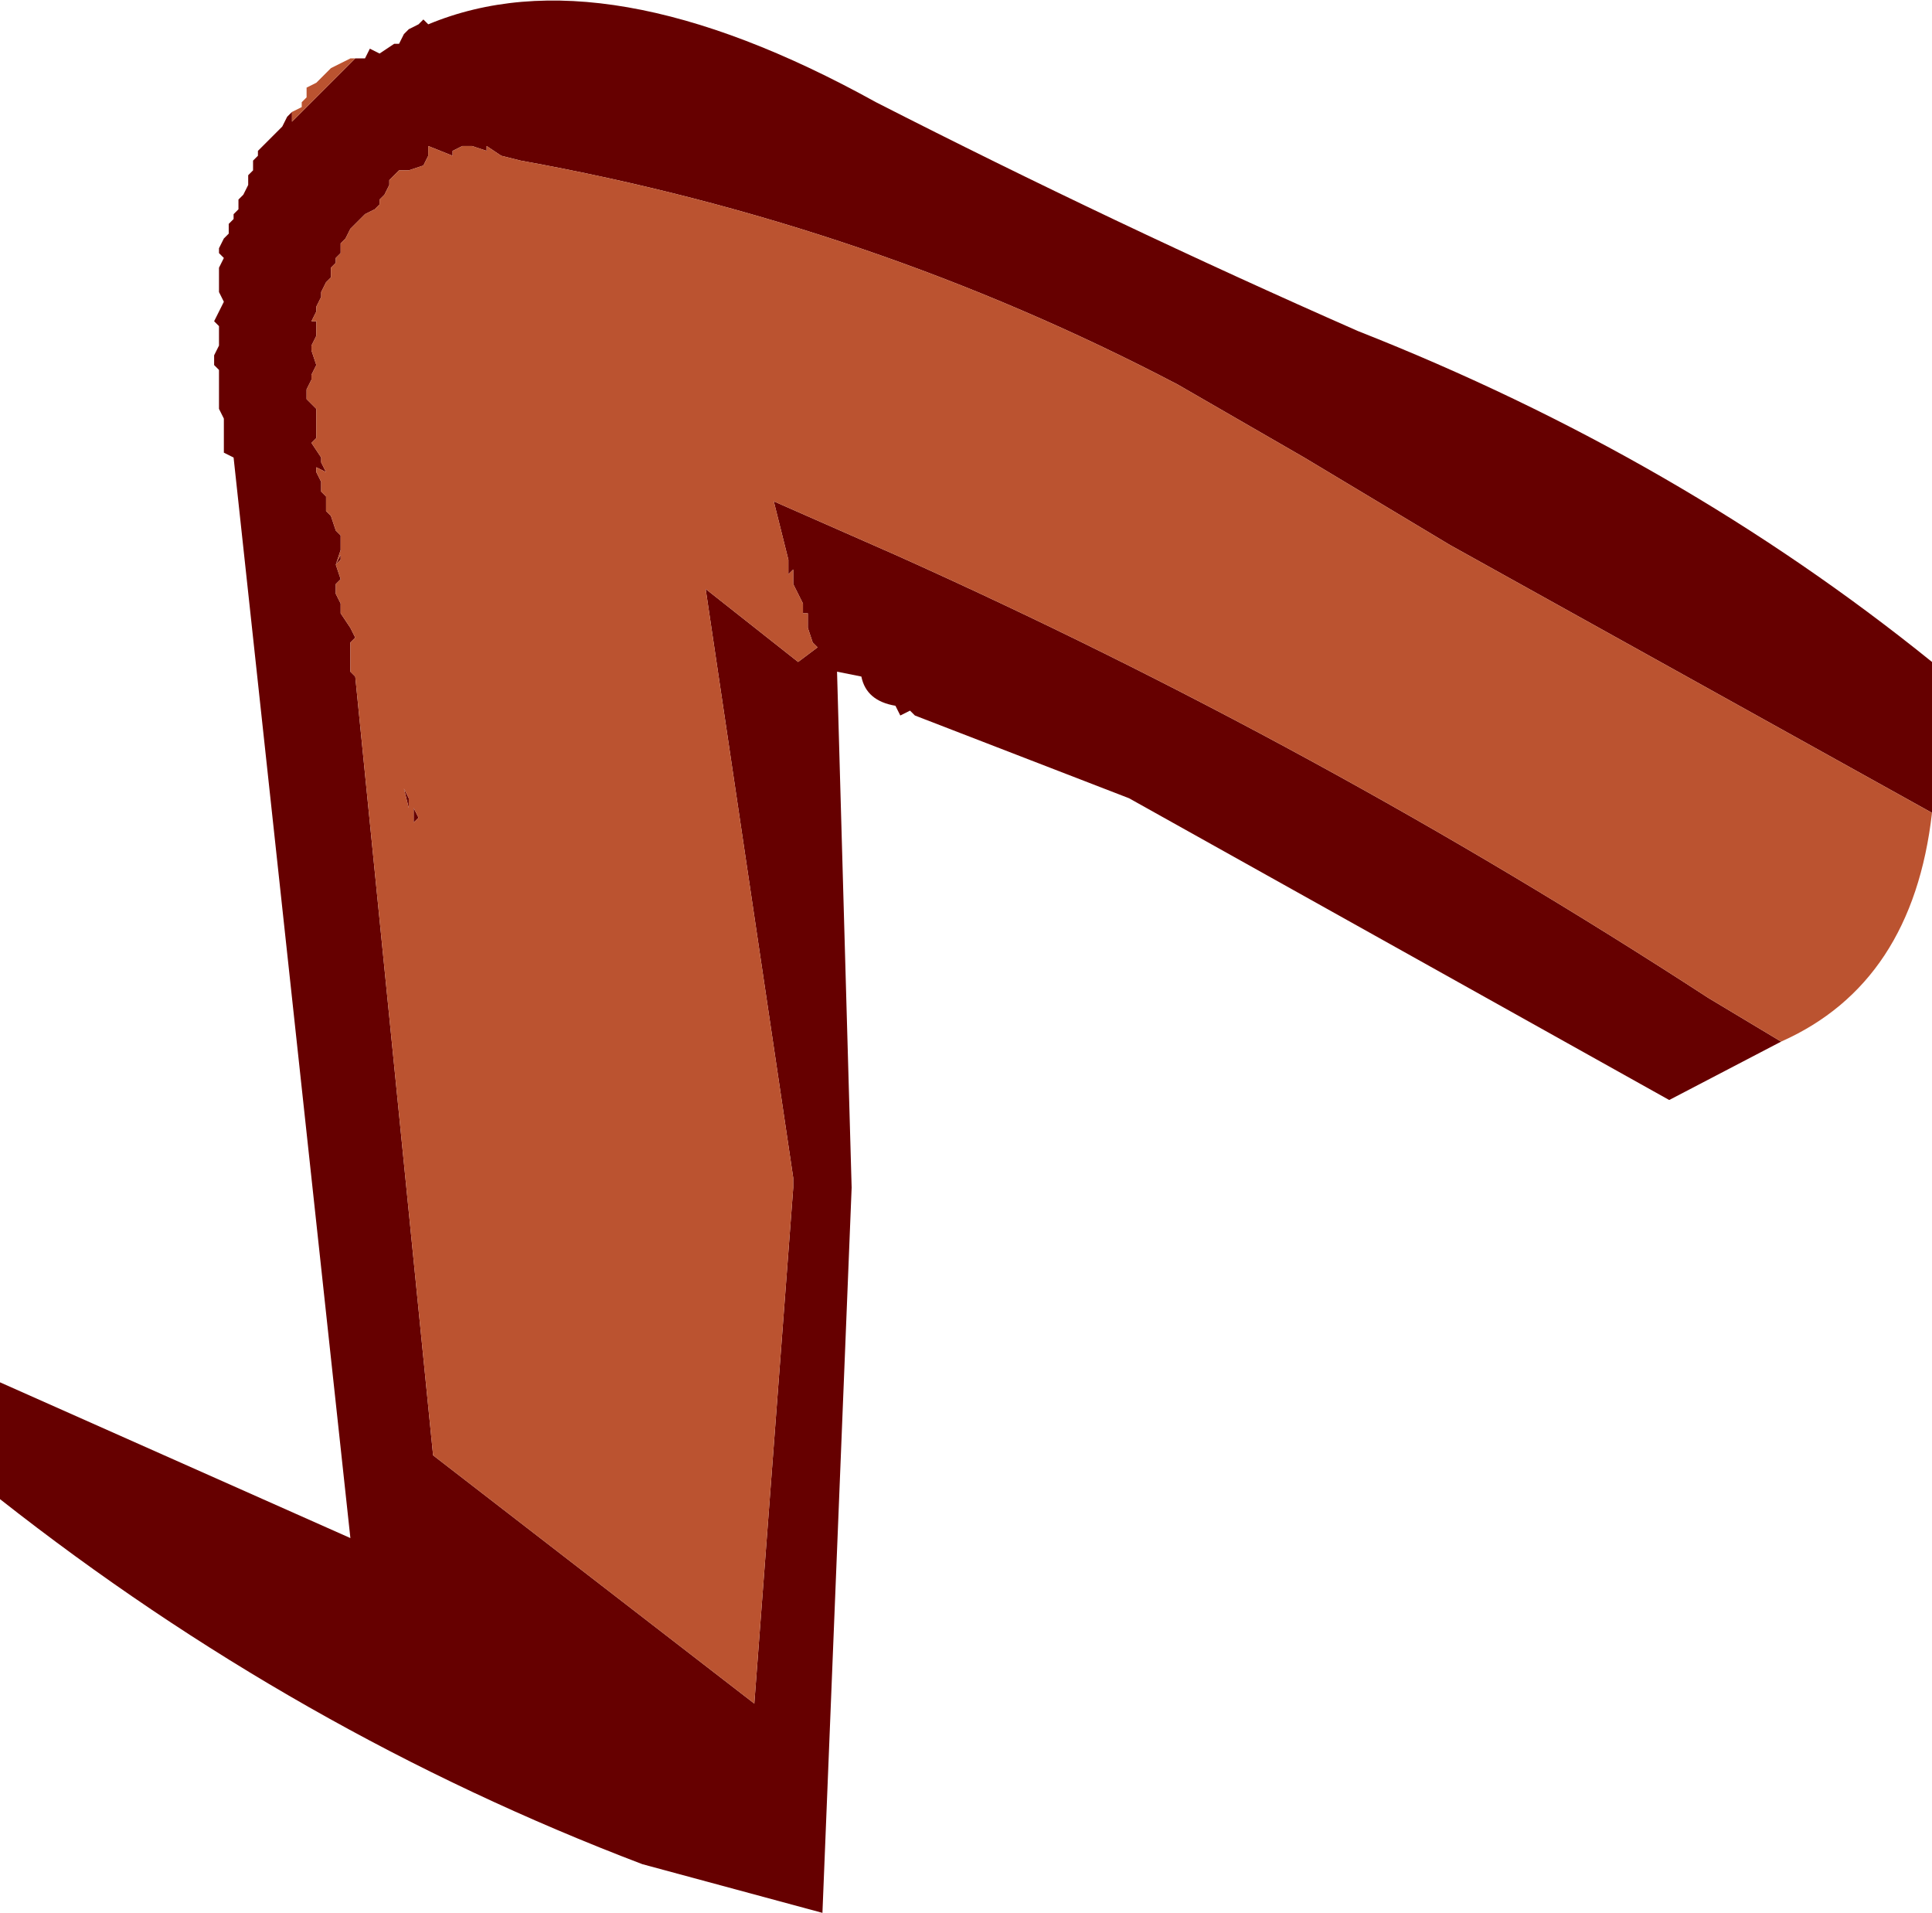 <?xml version="1.0" encoding="UTF-8" standalone="no"?>
<svg xmlns:xlink="http://www.w3.org/1999/xlink" height="19.65px" width="19.85px" xmlns="http://www.w3.org/2000/svg">
  <g transform="matrix(1.0, 0.0, 0.0, 1.0, 5.55, 10.8)">
    <path d="M14.3 -2.45 L9.35 -5.2 7.85 -6.1 6.55 -6.85 Q3.4 -8.5 -0.2 -9.15 L-0.4 -9.2 -0.55 -9.3 -0.55 -9.25 -0.7 -9.3 -0.8 -9.3 -0.9 -9.25 -0.9 -9.2 -1.15 -9.3 -1.15 -9.2 -1.2 -9.1 -1.35 -9.05 -1.45 -9.05 -1.55 -8.95 -1.55 -8.9 -1.6 -8.8 -1.65 -8.75 -1.65 -8.7 -1.7 -8.65 -1.8 -8.6 -1.85 -8.55 -1.95 -8.45 -2.0 -8.35 -2.05 -8.3 -2.05 -8.2 -2.1 -8.15 -2.1 -8.1 -2.15 -8.05 -2.15 -7.95 -2.2 -7.9 -2.25 -7.8 -2.25 -7.75 -2.3 -7.65 -2.3 -7.6 -2.35 -7.5 -2.3 -7.5 -2.3 -7.4 -2.3 -7.35 -2.35 -7.25 -2.35 -7.2 -2.3 -7.05 -2.35 -6.95 -2.35 -6.9 -2.4 -6.8 -2.4 -6.7 -2.3 -6.6 -2.3 -6.5 -2.3 -6.4 -2.3 -6.3 -2.35 -6.25 -2.25 -6.1 -2.25 -6.05 -2.2 -5.95 -2.3 -6.0 -2.3 -5.95 -2.25 -5.85 -2.25 -5.75 -2.2 -5.7 -2.2 -5.55 -2.15 -5.5 -2.1 -5.35 -2.05 -5.3 -2.05 -5.15 -2.1 -5.0 -2.05 -4.85 -2.1 -4.8 -2.1 -4.7 -2.05 -4.6 -2.05 -4.5 -1.95 -4.35 -1.9 -4.25 -1.95 -4.2 -1.95 -4.05 -1.95 -4.0 -1.95 -3.9 -1.9 -3.85 -1.1 4.15 2.2 6.7 2.6 1.4 2.6 1.3 1.7 -4.75 2.65 -4.0 2.85 -4.15 2.8 -4.2 2.75 -4.35 2.75 -4.4 2.75 -4.5 2.7 -4.5 2.7 -4.6 2.65 -4.7 2.6 -4.8 2.6 -4.95 2.55 -4.9 2.55 -5.0 2.55 -5.05 2.4 -5.65 3.65 -5.1 Q8.0 -3.15 12.0 -0.55 L12.75 -0.1 11.6 0.5 6.05 -2.6 3.85 -3.45 3.8 -3.5 3.7 -3.45 3.65 -3.55 Q3.35 -3.6 3.3 -3.85 L3.05 -3.9 3.2 1.4 2.9 8.85 1.05 8.35 Q-2.5 7.0 -5.55 4.6 L-5.55 3.4 -1.95 5.0 -3.15 -6.1 -3.25 -6.15 -3.25 -6.2 -3.25 -6.3 -3.25 -6.4 -3.25 -6.5 -3.3 -6.6 -3.3 -6.7 -3.3 -6.75 -3.3 -6.85 -3.3 -6.9 -3.3 -7.0 -3.35 -7.05 -3.35 -7.15 -3.3 -7.25 -3.3 -7.45 -3.35 -7.5 -3.3 -7.6 -3.25 -7.7 -3.3 -7.8 -3.3 -7.9 -3.3 -8.0 -3.3 -8.05 -3.25 -8.15 -3.3 -8.2 -3.3 -8.25 -3.25 -8.35 -3.2 -8.4 -3.2 -8.5 -3.15 -8.55 -3.15 -8.6 -3.1 -8.65 -3.1 -8.75 -3.05 -8.8 -3.0 -8.9 -3.0 -9.0 -2.95 -9.05 -2.95 -9.15 -2.9 -9.2 -2.9 -9.25 -2.8 -9.35 -2.75 -9.4 -2.7 -9.45 -2.65 -9.5 -2.6 -9.6 -2.55 -9.65 -2.55 -9.55 -1.9 -10.2 -1.8 -10.2 -1.75 -10.3 -1.65 -10.25 -1.5 -10.35 -1.45 -10.35 -1.4 -10.45 -1.35 -10.5 -1.25 -10.55 -1.2 -10.6 -1.15 -10.55 Q0.65 -11.3 3.45 -9.75 5.9 -8.5 8.4 -7.4 11.7 -6.1 14.3 -4.0 L14.3 -2.45 M-1.25 -2.4 L-1.3 -2.35 -1.3 -2.5 -1.25 -2.4 M-1.35 -2.6 L-1.35 -2.5 -1.4 -2.7 -1.35 -2.6 M-2.05 -5.1 L-2.05 -5.05 -2.1 -5.0 -2.05 -5.1" fill="#660000" fill-rule="evenodd" stroke="none"/>
    <path d="M12.75 -0.1 L12.0 -0.55 Q8.0 -3.15 3.65 -5.1 L2.4 -5.65 2.55 -5.05 2.55 -5.0 2.55 -4.9 2.6 -4.95 2.6 -4.8 2.65 -4.7 2.7 -4.6 2.7 -4.5 2.75 -4.5 2.75 -4.4 2.75 -4.35 2.8 -4.2 2.85 -4.15 2.65 -4.0 1.7 -4.75 2.6 1.3 2.6 1.4 2.2 6.7 -1.1 4.15 -1.9 -3.85 -1.95 -3.9 -1.95 -4.0 -1.95 -4.05 -1.95 -4.2 -1.9 -4.25 -1.95 -4.35 -2.05 -4.5 -2.05 -4.6 -2.1 -4.7 -2.1 -4.8 -2.05 -4.85 -2.1 -5.0 -2.05 -5.15 -2.05 -5.3 -2.1 -5.35 -2.15 -5.5 -2.2 -5.55 -2.2 -5.7 -2.25 -5.75 -2.25 -5.85 -2.3 -5.95 -2.3 -6.0 -2.2 -5.95 -2.25 -6.05 -2.25 -6.1 -2.35 -6.25 -2.3 -6.3 -2.3 -6.4 -2.3 -6.5 -2.3 -6.6 -2.4 -6.7 -2.4 -6.8 -2.35 -6.9 -2.35 -6.95 -2.3 -7.05 -2.35 -7.2 -2.35 -7.25 -2.3 -7.35 -2.3 -7.4 -2.3 -7.5 -2.35 -7.5 -2.3 -7.6 -2.3 -7.65 -2.25 -7.75 -2.25 -7.8 -2.2 -7.9 -2.15 -7.95 -2.15 -8.05 -2.1 -8.1 -2.1 -8.15 -2.05 -8.2 -2.05 -8.3 -2.0 -8.35 -1.95 -8.45 -1.85 -8.55 -1.8 -8.6 -1.7 -8.65 -1.65 -8.7 -1.65 -8.75 -1.6 -8.8 -1.55 -8.9 -1.55 -8.95 -1.45 -9.05 -1.35 -9.05 -1.2 -9.1 -1.15 -9.2 -1.15 -9.3 -0.9 -9.2 -0.9 -9.25 -0.8 -9.3 -0.7 -9.3 -0.55 -9.25 -0.55 -9.3 -0.4 -9.2 -0.2 -9.15 Q3.4 -8.5 6.55 -6.85 L7.85 -6.1 9.35 -5.2 14.3 -2.45 Q14.1 -0.7 12.75 -0.1 M-1.9 -10.2 L-2.55 -9.55 -2.55 -9.65 -2.45 -9.7 -2.45 -9.75 -2.4 -9.8 -2.4 -9.9 -2.3 -9.95 -2.25 -10.0 -2.15 -10.1 -2.05 -10.15 -1.95 -10.2 -1.9 -10.2 M-2.05 -5.1 L-2.1 -5.0 -2.05 -5.05 -2.05 -5.1 M-1.35 -2.6 L-1.4 -2.7 -1.35 -2.5 -1.35 -2.6 M-1.25 -2.4 L-1.3 -2.5 -1.3 -2.35 -1.25 -2.4" fill="#bb5330" fill-rule="evenodd" stroke="none"/>
  </g>
</svg>
